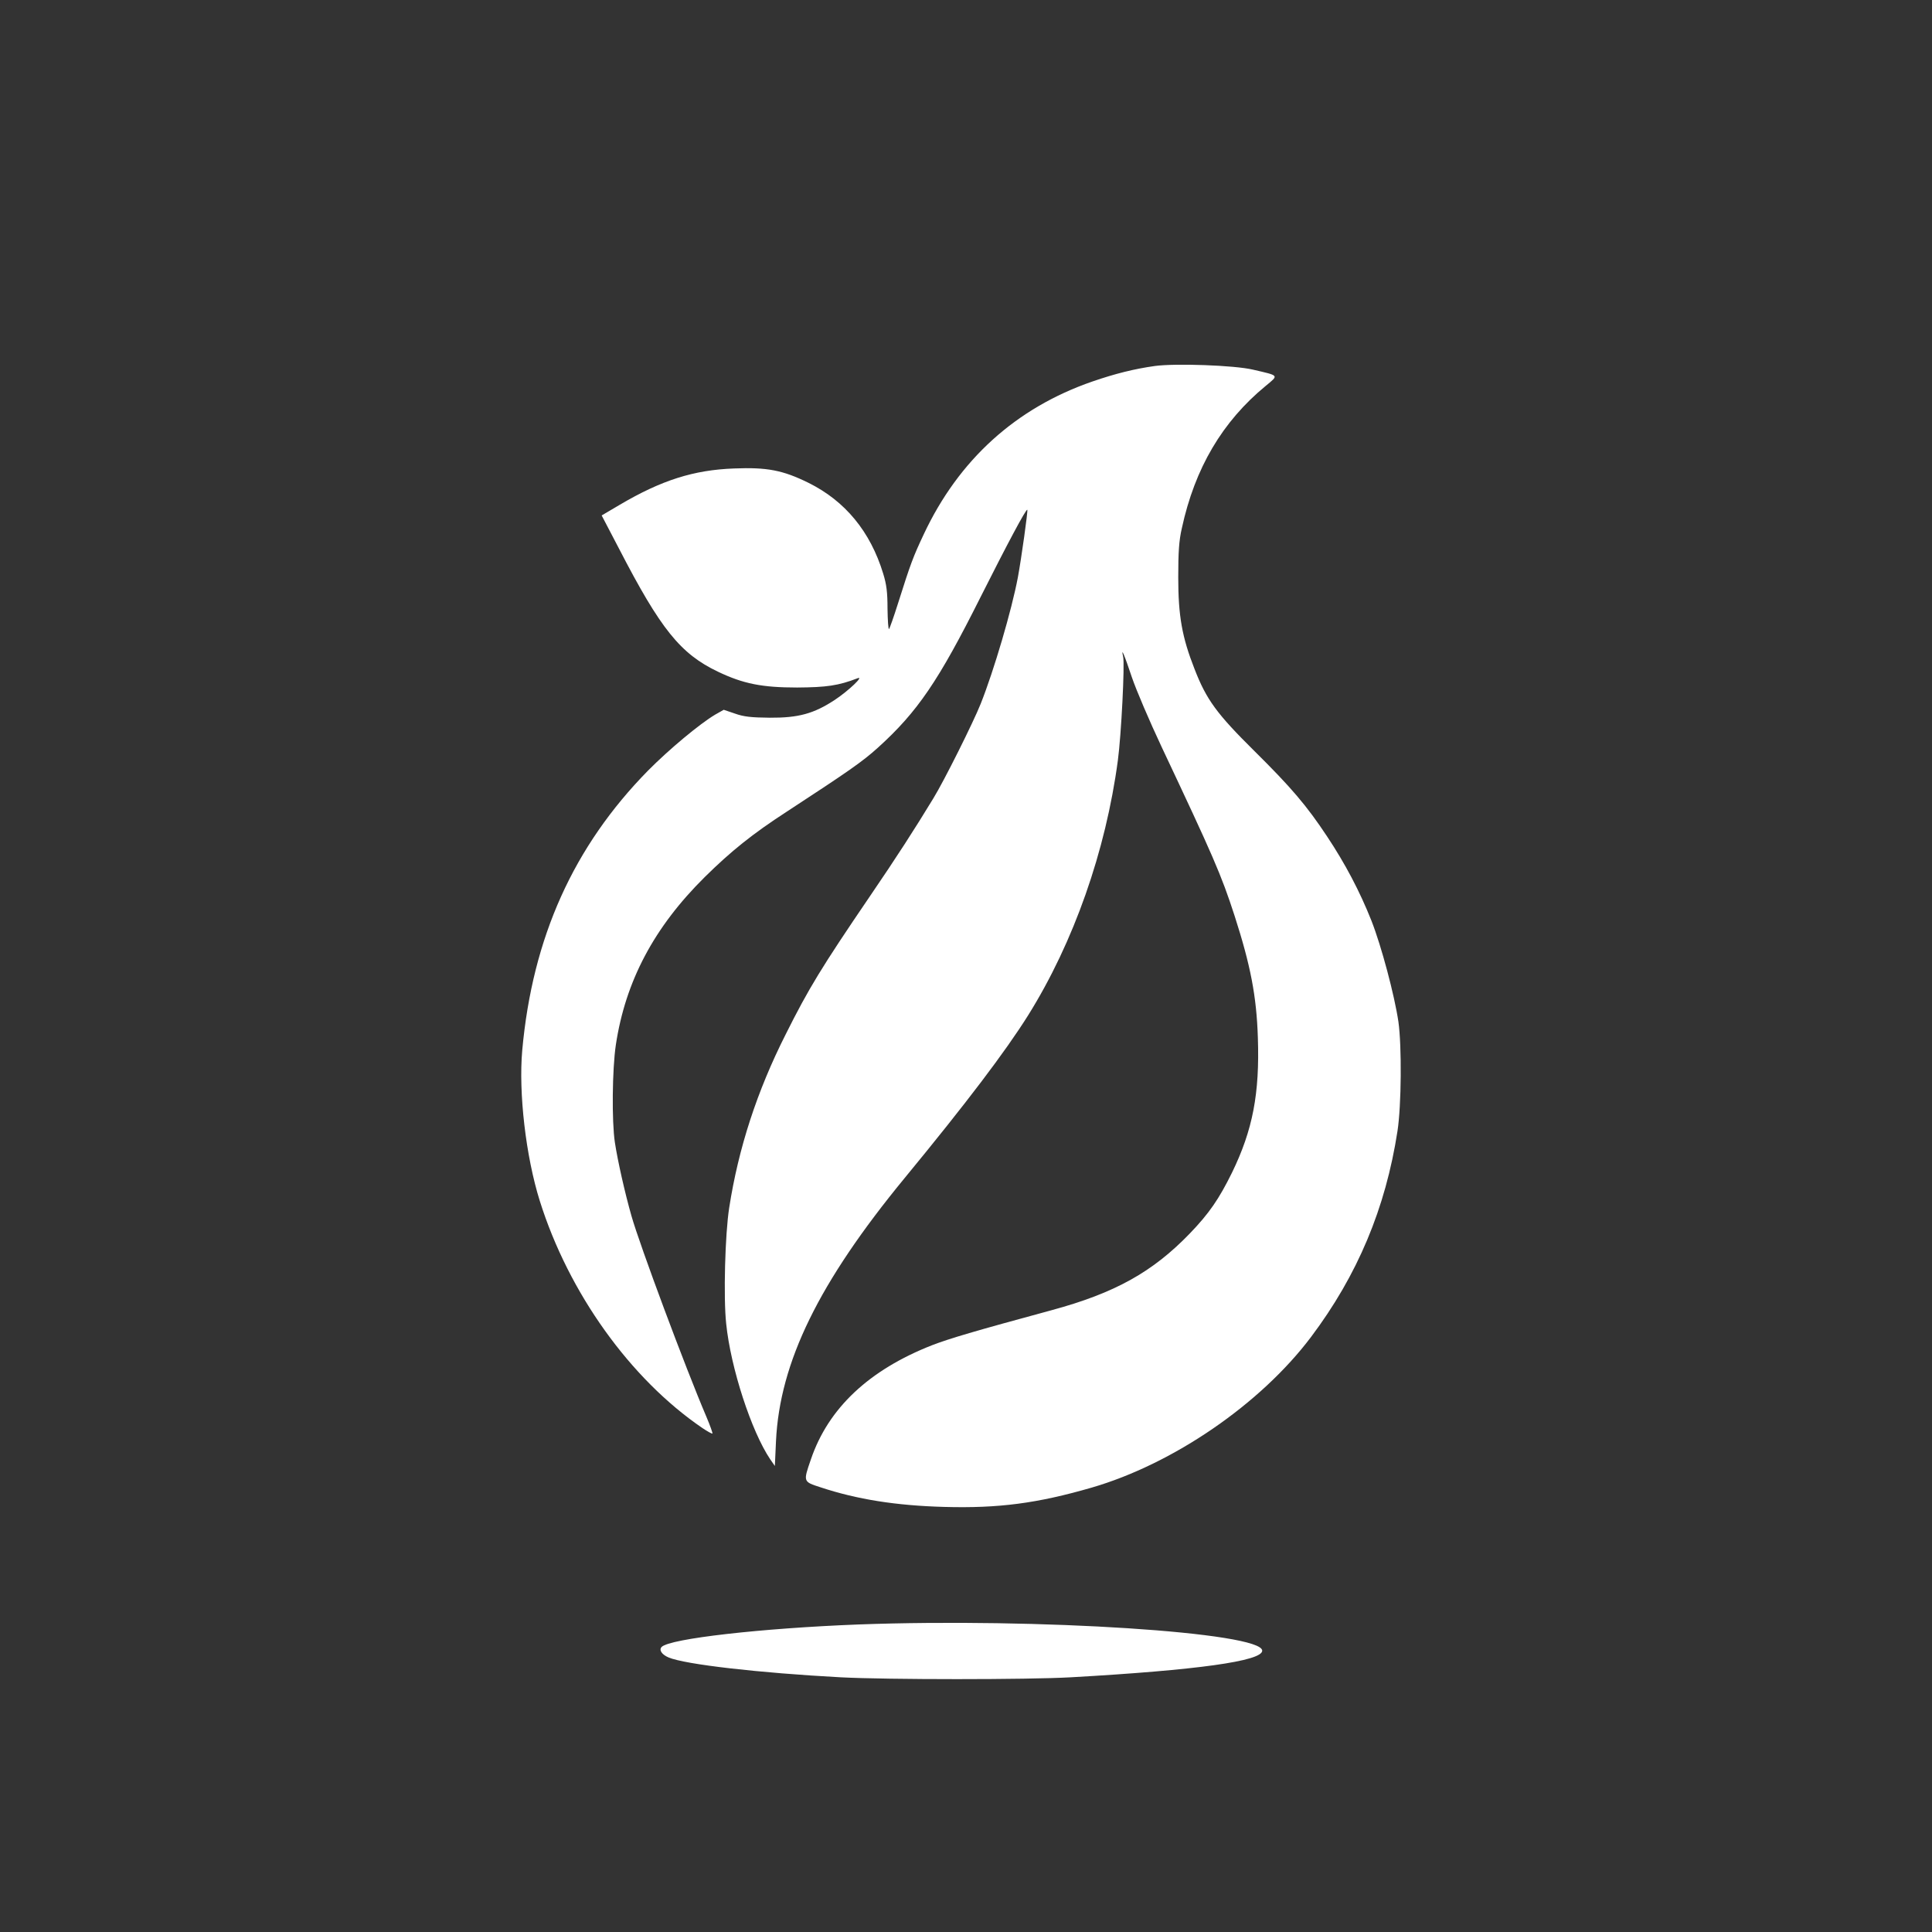 <?xml version="1.0" standalone="no"?>
<!DOCTYPE svg PUBLIC "-//W3C//DTD SVG 20010904//EN"
 "http://www.w3.org/TR/2001/REC-SVG-20010904/DTD/svg10.dtd">
<svg version="1.0" xmlns="http://www.w3.org/2000/svg"
 width="1024pt" height="1024pt" viewBox="0 0 1024 1024"
 preserveAspectRatio="xMidYMid meet">

<rect x="0" y="0" width="1024" height="1024" fill="#333333" stroke="none"/>

<g transform="translate(0,1024) scale(0.1,-0.1)"
fill="#ffffff" stroke="none">
<path d="M6120 8300 c-107 -15 -208 -40 -330 -82 -405 -140 -708 -414 -894
-810 -56 -119 -69 -153 -136 -365 -23 -73 -45 -135 -48 -137 -4 -2 -7 46 -8
108 0 86 -5 128 -23 186 -68 223 -202 385 -396 481 -136 67 -219 83 -395 76
-213 -8 -384 -62 -606 -193 l-95 -56 92 -176 c220 -426 325 -557 524 -652 134
-64 233 -84 420 -84 156 1 219 10 320 49 38 15 -47 -66 -121 -115 -111 -73
-193 -95 -344 -94 -98 1 -138 5 -185 22 l-59 20 -46 -26 c-82 -49 -243 -183
-355 -296 -395 -402 -613 -885 -667 -1483 -20 -226 19 -562 93 -798 153 -487
479 -943 862 -1204 27 -18 50 -31 53 -29 2 2 -12 42 -32 89 -111 260 -353 909
-397 1064 -34 119 -73 291 -88 390 -17 112 -14 388 5 516 51 339 203 625 472
891 139 137 252 228 434 346 329 215 401 265 483 339 210 190 321 353 544 798
142 282 242 470 248 463 4 -5 -32 -261 -50 -358 -33 -175 -127 -494 -197 -670
-38 -96 -195 -411 -252 -503 -96 -158 -195 -312 -335 -517 -258 -379 -325
-489 -447 -733 -152 -301 -250 -603 -299 -918 -22 -140 -31 -476 -16 -615 24
-235 134 -571 233 -718 l25 -36 6 132 c20 418 227 841 681 1393 330 401 535
672 655 863 242 387 412 872 476 1352 18 134 37 511 28 549 -13 57 7 9 46
-108 23 -68 94 -234 158 -370 273 -579 315 -674 387 -896 84 -261 116 -424
123 -645 10 -296 -27 -489 -137 -715 -69 -140 -121 -216 -224 -323 -197 -204
-396 -315 -731 -406 -413 -112 -541 -150 -635 -186 -334 -131 -550 -334 -642
-605 -41 -119 -42 -118 51 -148 193 -64 400 -97 656 -104 288 -8 493 19 780
102 434 126 897 444 1164 799 246 327 395 682 458 1091 21 136 23 451 5 579
-21 142 -90 401 -143 536 -62 156 -139 302 -234 445 -109 165 -192 262 -387
455 -199 197 -254 272 -317 435 -66 168 -86 281 -86 485 0 134 4 195 19 260
69 319 215 566 445 755 70 58 73 53 -69 86 -98 23 -410 34 -520 19z"/>
<path d="M4550 1630 c-516 -20 -999 -75 -1043 -119 -16 -16 1 -41 37 -56 88
-37 482 -82 911 -105 247 -13 992 -13 1221 0 671 38 1014 86 1014 141 0 97
-1188 174 -2140 139z"/>
</g>
</svg>
